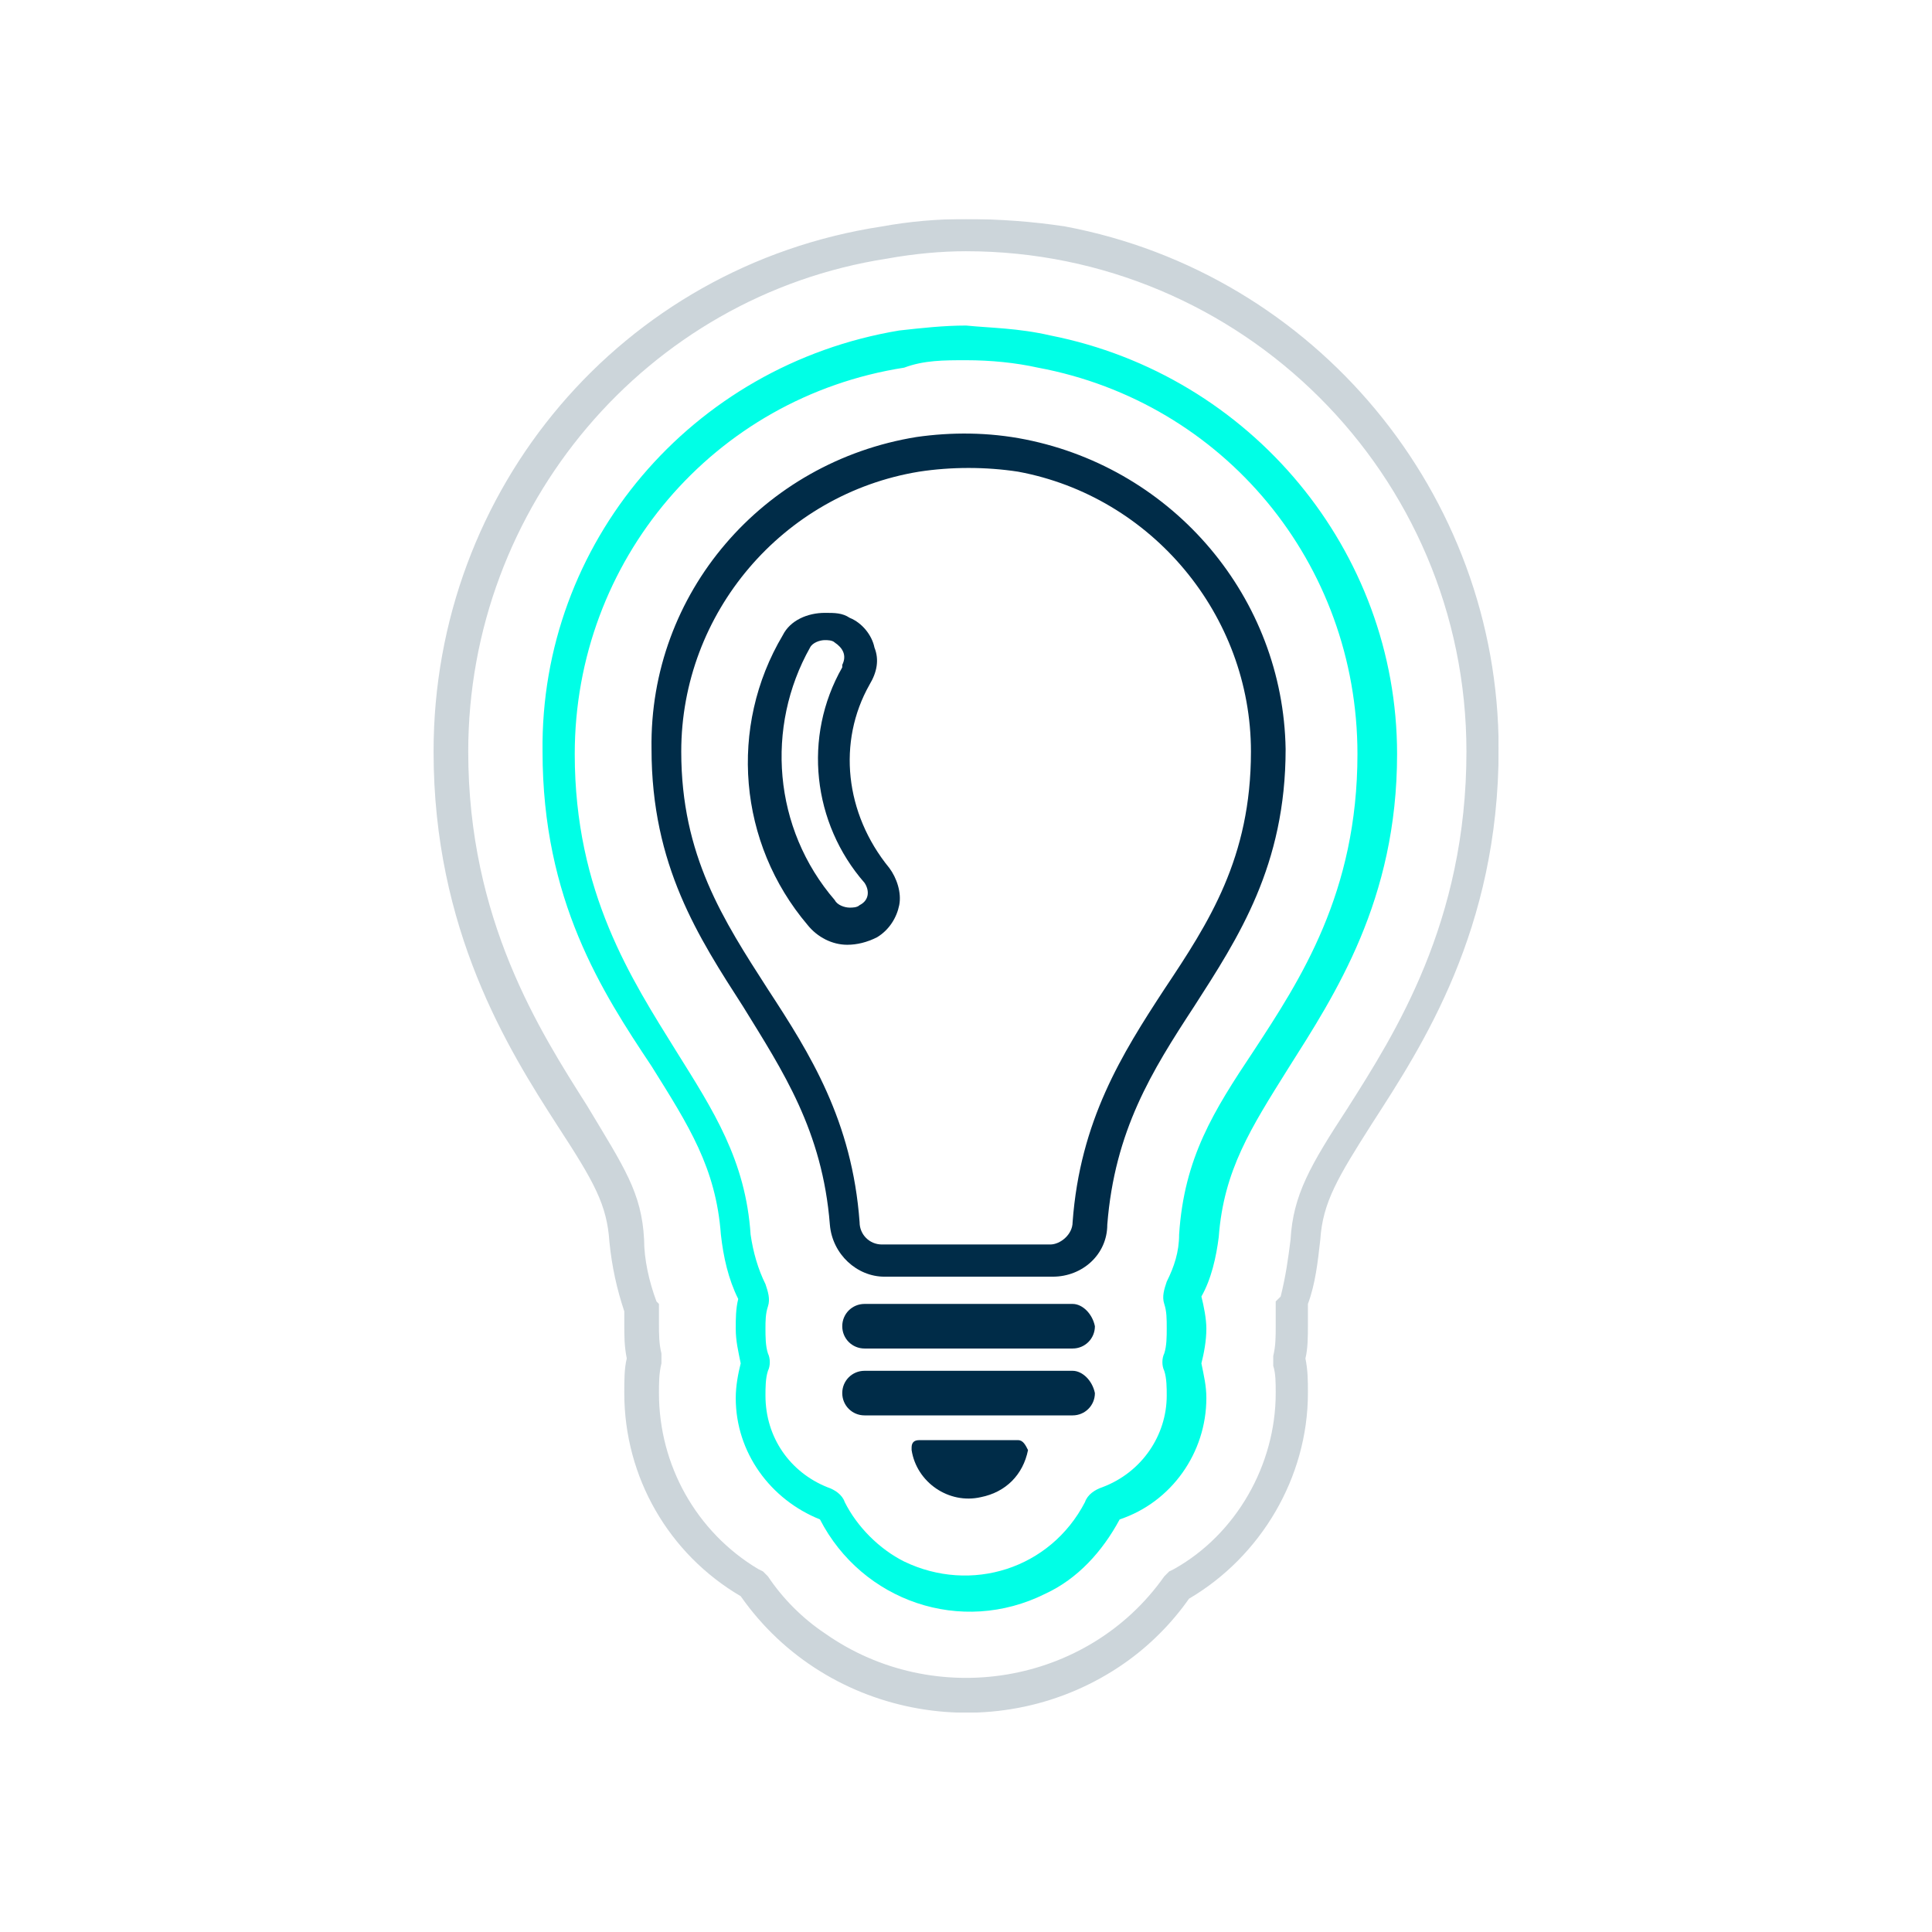 <svg xmlns="http://www.w3.org/2000/svg" xmlns:xlink="http://www.w3.org/1999/xlink" id="Layer_1" x="0px" y="0px" viewBox="0 0 78 78" style="enable-background:new 0 0 78 78;" xml:space="preserve"> <style type="text/css"> .st0{clip-path:url(#SVGID_00000122700836134031591990000004188866844732566402_);} .st1{clip-path:url(#SVGID_00000124878819919522746210000012455960110663245237_);} .st2{clip-path:url(#SVGID_00000020362225417180690580000015353952649756036243_);} .st3{fill:#002C48;} .st4{fill:#00FFE6;} .st5{opacity:0.2;} .st6{clip-path:url(#SVGID_00000093143584421981155810000014398631346563171998_);} </style> <g> <g> <g> <defs> <rect id="SVGID_1_" width="78" height="78"></rect> </defs> <clipPath id="SVGID_00000142150640254986607680000014019640598681845159_"> <use xlink:href="#SVGID_1_" style="overflow:visible;"></use> </clipPath> <g id="icon-idea" style="clip-path:url(#SVGID_00000142150640254986607680000014019640598681845159_);"> <g id="Group_11117" transform="translate(17.504 8.843)"> <g> <g> <g> <defs> <rect id="SVGID_00000038395075937113891120000016578455806479574936_" x="0" y="0" width="43" height="60.3"></rect> </defs> <clipPath id="SVGID_00000171001225968397724590000002848292934334031027_"> <use xlink:href="#SVGID_00000038395075937113891120000016578455806479574936_" style="overflow:visible;"></use> </clipPath> <g id="Group_10959" transform="translate(0)" style="clip-path:url(#SVGID_00000171001225968397724590000002848292934334031027_);"> <g id="Group_10958"> <g> <g> <g> <defs> <rect id="SVGID_00000083811486201669582550000015661270121655751070_" x="0" y="0" width="43" height="60.3"></rect> </defs> <clipPath id="SVGID_00000003785048742879134690000002840831241782131887_"> <use xlink:href="#SVGID_00000083811486201669582550000015661270121655751070_" style="overflow:visible;"></use> </clipPath> <g id="Group_10957" style="clip-path:url(#SVGID_00000003785048742879134690000002840831241782131887_);"> <path id="Path_10445" class="st3" d="M25.8,43.8h-8.4c-0.5,0-0.9,0.4-0.9,0.9s0.4,0.9,0.9,0.9l0,0h8.4 c0.5,0,0.9-0.4,0.9-0.9C26.6,44.2,26.2,43.8,25.8,43.8"></path> <path id="Path_10446" class="st3" d="M25.8,46.5h-8.4c-0.5,0-0.9,0.4-0.9,0.9s0.4,0.9,0.9,0.9l0,0h8.4 c0.5,0,0.9-0.4,0.9-0.9C26.6,46.9,26.2,46.5,25.8,46.5"></path> <path id="Path_10447" class="st3" d="M23.6,49.3h-4c-0.2,0-0.3,0.1-0.3,0.3c0,0,0,0,0,0.1c0.2,1.3,1.5,2.2,2.8,1.9 c1-0.2,1.7-0.9,1.9-1.9C23.9,49.5,23.8,49.3,23.6,49.3L23.6,49.3"></path> <path id="Path_10448" class="st3" d="M23.9,8.9c-1.5-0.3-3-0.3-4.4-0.1c-6.2,1-10.8,6.3-10.7,12.6 c0,4.7,1.9,7.6,3.7,10.4c1.6,2.6,3.2,5,3.5,8.8c0.1,1.2,1.1,2.1,2.2,2.1H25c1.2,0,2.2-0.9,2.2-2.1 c0.3-3.8,1.8-6.2,3.5-8.8c1.8-2.8,3.7-5.7,3.7-10.4C34.3,15.3,29.9,10.1,23.9,8.9 M29.5,31.1 c-1.7,2.6-3.4,5.3-3.7,9.4c0,0.5-0.5,0.9-0.9,0.9h-6.8c-0.5,0-0.9-0.4-0.9-0.9c-0.3-4.1-2-6.8-3.7-9.4 c-1.8-2.8-3.5-5.4-3.5-9.6c0-5.6,4.1-10.4,9.6-11.3c1.3-0.2,2.7-0.2,4,0C29,11.2,33,16,33,21.5 C33,25.8,31.3,28.4,29.5,31.1"></path> <path id="Path_10449" class="st3" d="M17.6,18.8c0.3-0.5,0.4-1,0.2-1.5c-0.1-0.5-0.5-1-1-1.2c-0.3-0.2-0.6-0.2-1-0.2 c-0.7,0-1.4,0.3-1.7,0.9c-2.2,3.7-1.8,8.4,1,11.7c0.4,0.5,1,0.8,1.6,0.8l0,0c0.4,0,0.8-0.1,1.2-0.3 c0.5-0.3,0.8-0.8,0.9-1.3s-0.1-1.1-0.4-1.5C16.6,24,16.3,21.1,17.6,18.8 M17.2,27.7c-0.1,0.1-0.3,0.1-0.4,0.1l0,0 c-0.2,0-0.5-0.1-0.6-0.3c-2.5-2.9-2.8-7-1-10.2c0.1-0.2,0.4-0.3,0.6-0.3c0.1,0,0.3,0,0.4,0.1c0.3,0.2,0.5,0.5,0.3,0.9 c0,0,0,0,0,0.1c-1.6,2.8-1.2,6.3,0.9,8.7C17.6,27.1,17.6,27.5,17.2,27.7C17.3,27.7,17.2,27.7,17.2,27.7"></path> <path id="Path_10450" class="st4" d="M21.5,5.7L21.5,5.7c1,0,2,0.1,2.9,0.3c7.5,1.4,12.9,7.9,12.9,15.6 c0,5.6-2.3,9.1-4.2,12c-1.6,2.4-2.8,4.3-3,7.4c0,0.7-0.2,1.3-0.5,1.9c-0.1,0.3-0.2,0.6-0.1,0.9c0.1,0.3,0.1,0.6,0.1,1 c0,0.3,0,0.7-0.1,1c-0.1,0.2-0.1,0.5,0,0.7c0.1,0.3,0.1,0.7,0.1,1c0,1.6-1,3.1-2.6,3.7c-0.3,0.1-0.6,0.3-0.7,0.6 c-1.4,2.7-4.6,3.7-7.3,2.4c-1-0.5-1.9-1.4-2.4-2.4c-0.1-0.3-0.4-0.5-0.7-0.6c-1.5-0.6-2.5-2-2.5-3.7 c0-0.3,0-0.7,0.1-1c0.1-0.2,0.1-0.5,0-0.7c-0.1-0.3-0.1-0.7-0.1-1s0-0.6,0.1-0.9c0.1-0.3,0-0.6-0.1-0.9 c-0.3-0.6-0.5-1.3-0.6-2c-0.2-3-1.5-5-3-7.4c-1.8-2.9-4.1-6.4-4.1-12C5.7,13.8,11.3,7.2,19,6 C19.8,5.7,20.6,5.7,21.5,5.7 M21.5,4.3c-0.9,0-1.8,0.1-2.7,0.2c-8.4,1.4-14.5,8.6-14.4,17c0,6,2.4,9.7,4.4,12.7 c1.5,2.4,2.6,4.1,2.8,6.8c0.1,0.9,0.3,1.8,0.7,2.6c-0.1,0.4-0.1,0.8-0.1,1.2c0,0.5,0.1,0.9,0.2,1.4 c-0.1,0.4-0.2,0.9-0.2,1.4c0,2.2,1.4,4.1,3.4,4.9c1.7,3.3,5.7,4.7,9.1,3c1.3-0.6,2.3-1.7,3-3c2.1-0.7,3.5-2.7,3.5-4.9 c0-0.5-0.1-0.9-0.2-1.4c0.1-0.4,0.2-0.9,0.2-1.4c0-0.4-0.1-0.9-0.2-1.3c0.4-0.7,0.6-1.6,0.7-2.4 c0.2-2.7,1.3-4.4,2.8-6.8c1.9-3,4.4-6.8,4.4-12.7c0-8.2-5.9-15.3-14-16.9C23.6,4.4,22.5,4.4,21.5,4.3"></path> <g id="Group_10956" class="st5"> <g id="Group_10955"> <g> <g> <g> <defs> <rect id="SVGID_00000150806053801806817930000014075684635989923263_" x="0" y="0" width="43" height="60.3"></rect> </defs> <clipPath id="SVGID_00000072975622292899412090000011837944981217272501_"> <use xlink:href="#SVGID_00000150806053801806817930000014075684635989923263_" style="overflow:visible;"></use> </clipPath> <g id="Group_10954" style="clip-path:url(#SVGID_00000072975622292899412090000011837944981217272501_);"> <path id="Path_10451" class="st3" d="M21.5,0v1.3c11.1,0,20.2,9,20.2,20.2l0,0c0,6.9-2.9,11.4-4.8,14.4 c-1.5,2.3-2.2,3.5-2.3,5.3c-0.1,0.8-0.2,1.5-0.4,2.3L34,43.7V44c0,0.3,0,0.5,0,0.7c0,0.4,0,0.8-0.1,1.2v0.2v0.2 C34,46.6,34,47,34,47.4c0,2.9-1.6,5.7-4.1,7.1l-0.2,0.1l-0.2,0.2c-3.1,4.4-9.3,5.4-13.7,2.3 c-0.9-0.6-1.7-1.4-2.3-2.3l-0.2-0.2l-0.2-0.1c-2.5-1.5-4-4.2-4-7.1c0-0.4,0-0.8,0.1-1.2V46v-0.2 c-0.1-0.4-0.1-0.8-0.1-1.2c0-0.2,0-0.3,0-0.5v-0.3L9,43.7c-0.3-0.8-0.5-1.7-0.5-2.5c-0.1-1.9-0.8-2.9-2.3-5.4 c-1.9-3-4.8-7.5-4.8-14.3c0-9.9,7.2-18.4,16.9-19.9c1.1-0.2,2.2-0.3,3.2-0.3V0z M21.5,0c-1.2,0-2.3,0.1-3.4,0.3 C7.6,1.9,0,10.9,0,21.5c0,7.2,3,12,5,15.1c1.5,2.3,2,3.2,2.1,4.7c0.1,1,0.3,1.9,0.6,2.8c0,0.2,0,0.4,0,0.5 c0,0.5,0,0.9,0.1,1.4c-0.1,0.4-0.1,0.9-0.1,1.4c0,3.4,1.8,6.5,4.7,8.2c3.5,5,10.5,6.2,15.5,2.7 c1-0.7,1.9-1.6,2.6-2.6c2.9-1.7,4.8-4.9,4.8-8.3c0-0.5,0-0.9-0.1-1.4c0.1-0.4,0.1-0.9,0.1-1.4 c0-0.3,0-0.5,0-0.8c0.3-0.8,0.4-1.7,0.5-2.6c0.1-1.5,0.7-2.5,2.1-4.7c2-3.1,5.1-7.8,5.1-15.1 c0-10.3-7.4-19.2-17.5-21.1C24.2,0.1,22.8,0,21.5,0"></path> </g> </g> </g> </g> </g> </g> </g> </g> </g> </g> </g> </g> </g> </g> </g> </g> </g> </g> </g> </g> </svg>